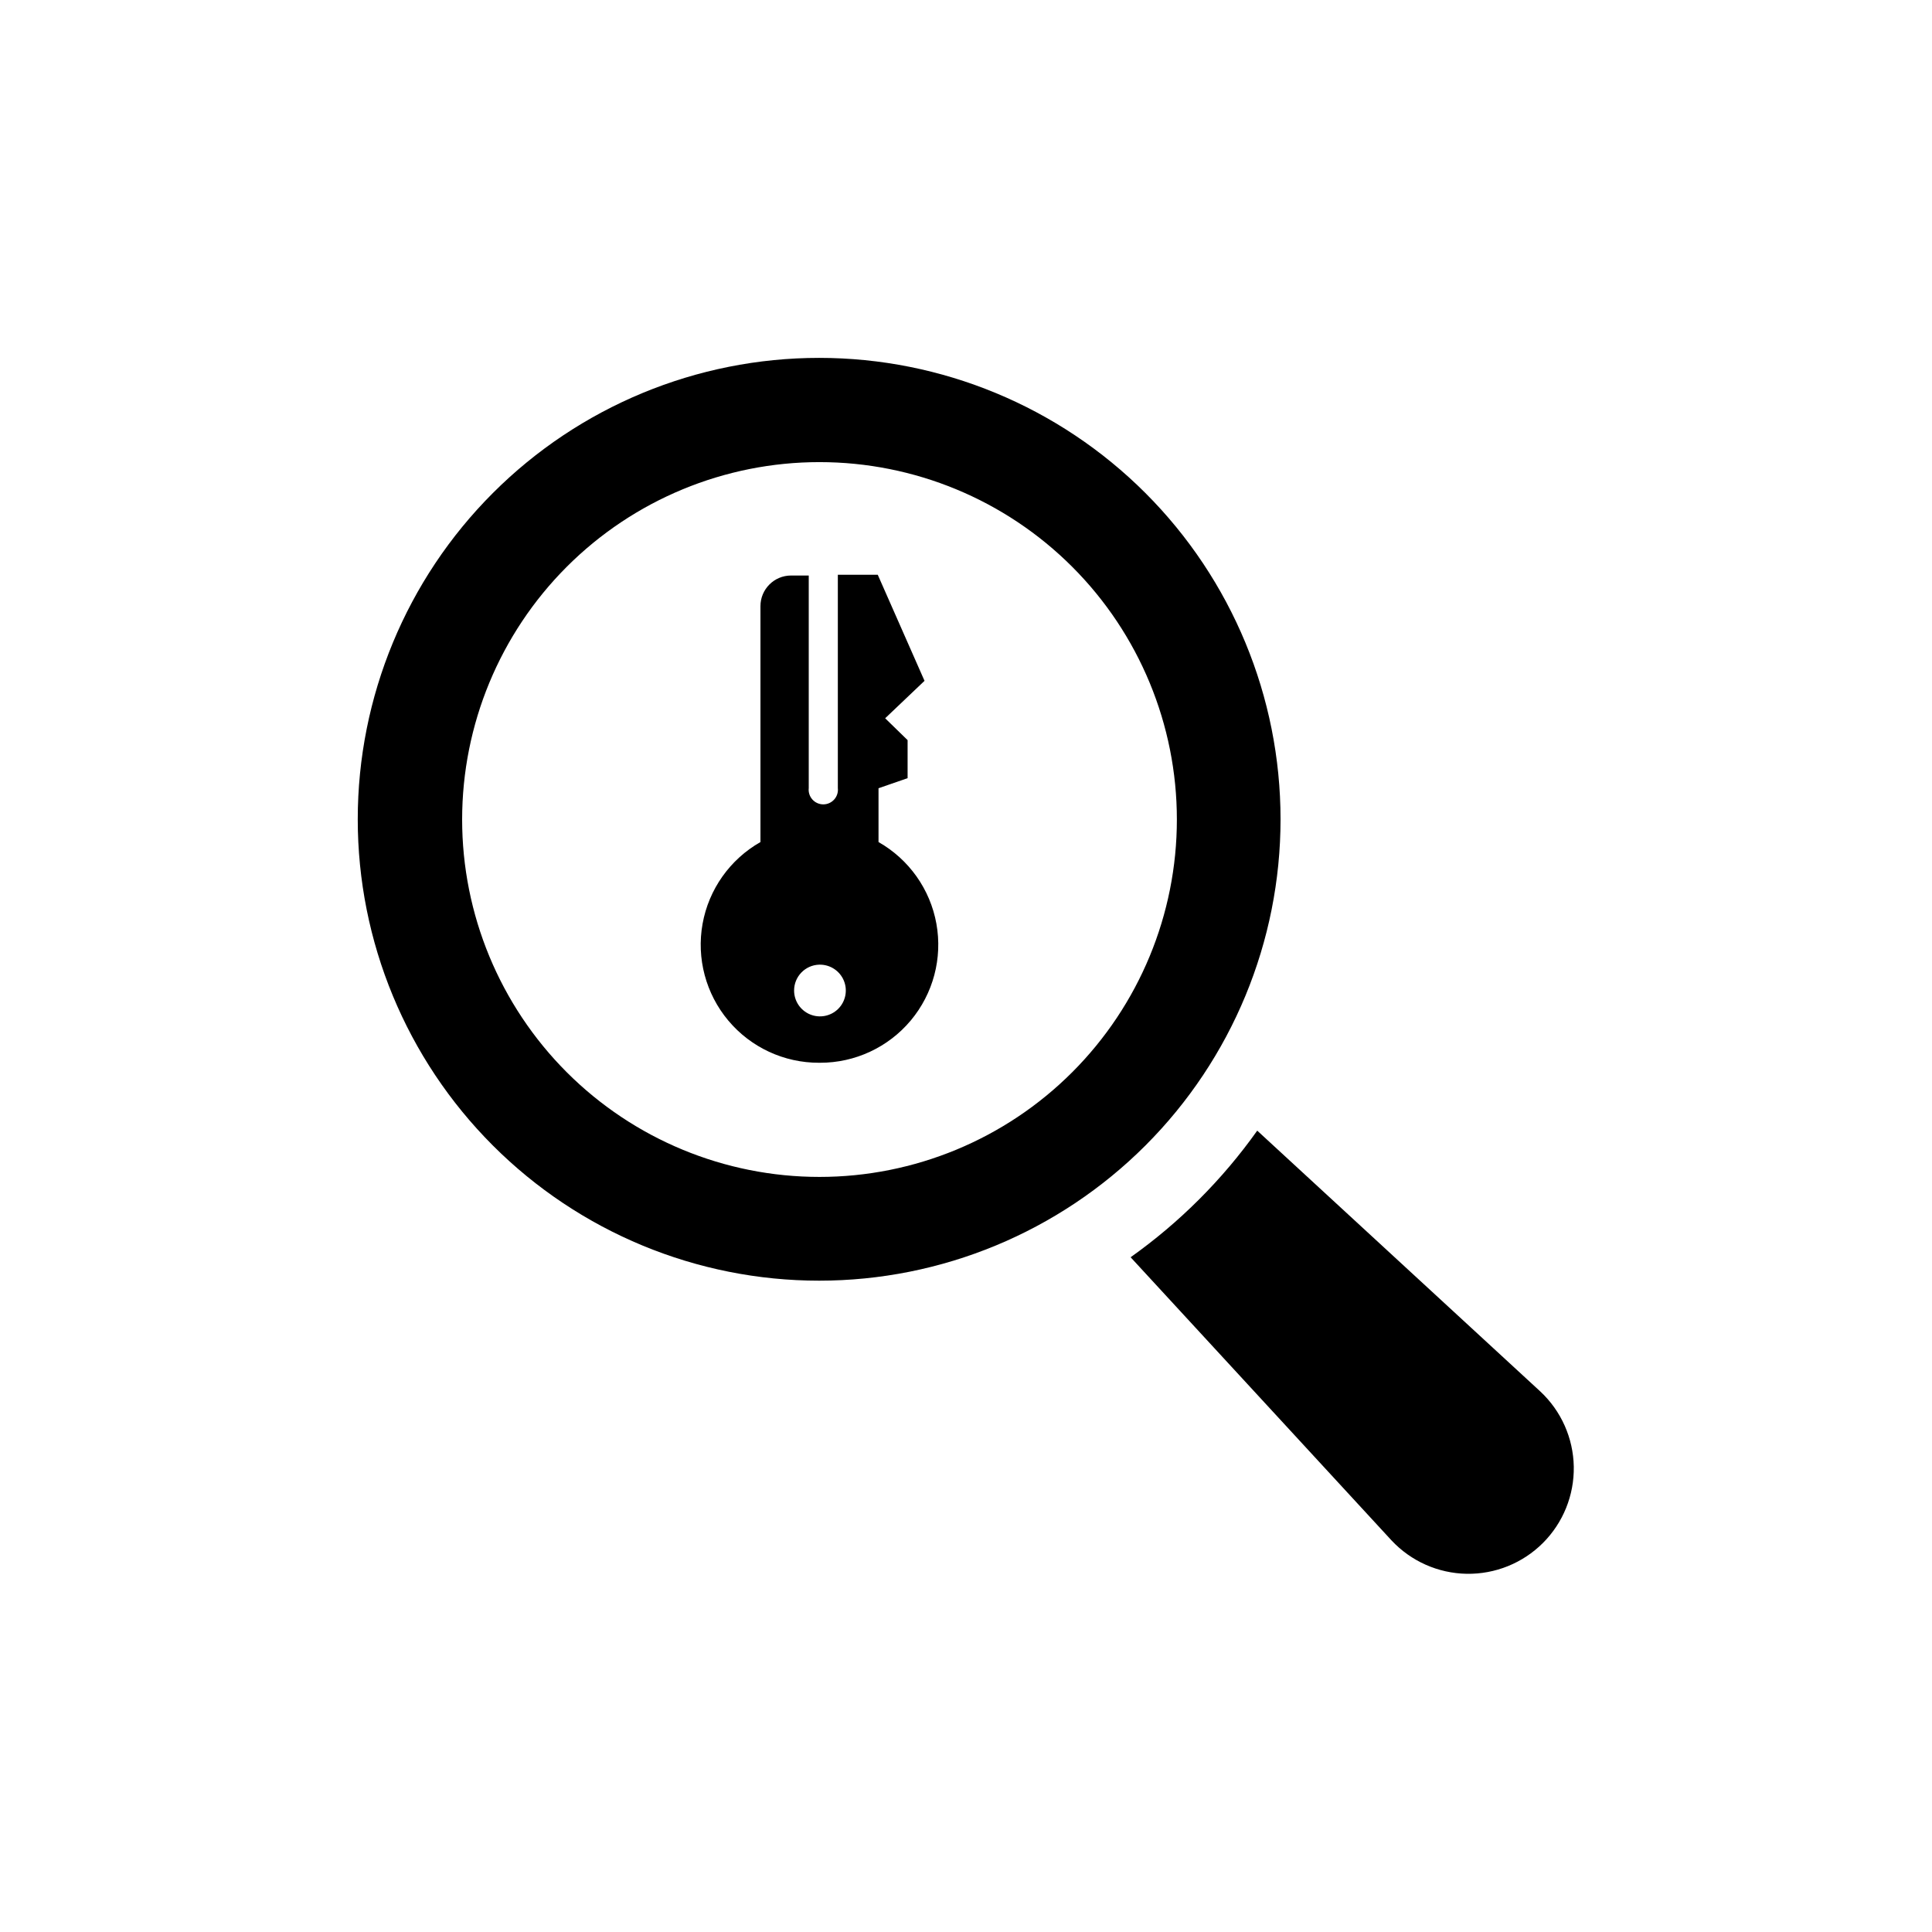 <?xml version="1.0" encoding="UTF-8"?>
<!-- Uploaded to: ICON Repo, www.svgrepo.com, Generator: ICON Repo Mixer Tools -->
<svg fill="#000000" width="800px" height="800px" version="1.1" viewBox="144 144 512 512" xmlns="http://www.w3.org/2000/svg">
 <path d="m447.56 447.56c22.922-22.934 35.801-54.035 35.797-86.461-0.008-32.426-12.891-63.523-35.82-86.449-22.93-22.93-54.031-35.809-86.457-35.809s-63.523 12.879-86.453 35.809c-22.93 22.926-35.816 54.023-35.82 86.449-0.004 32.426 12.871 63.527 35.797 86.461 22.93 22.941 54.039 35.832 86.477 35.832s63.547-12.891 86.48-35.832zm-153.36-153.36c17.762-17.762 41.855-27.738 66.973-27.734 25.121 0 49.211 9.98 66.973 27.742 17.758 17.762 27.738 41.855 27.738 66.973 0 25.121-9.98 49.211-27.738 66.973-17.762 17.762-41.852 27.742-66.973 27.742-25.117 0.004-49.211-9.973-66.973-27.734-17.754-17.77-27.73-41.859-27.73-66.98 0-25.121 9.977-49.211 27.73-66.98zm182.98 149.43 75.016 69.121c5.535 5.164 8.738 12.355 8.871 19.926 0.129 7.57-2.82 14.867-8.172 20.223-5.356 5.352-12.652 8.301-20.223 8.172-7.57-0.133-14.762-3.336-19.926-8.871l-69.121-75.016c12.984-9.227 24.328-20.57 33.555-33.555zm-115.88-17.984-0.004-0.004c9.281 0.023 18.094-4.082 24.055-11.195 5.961-7.117 8.453-16.512 6.805-25.645-1.648-9.137-7.269-17.066-15.34-21.652v-14.258l7.707-2.672v-10.078l-5.945-5.793 10.43-9.922-12.395-28.113h-10.578v56.531c0.125 1.098-0.223 2.195-0.961 3.023-0.734 0.824-1.789 1.297-2.894 1.297s-2.16-0.473-2.894-1.297c-0.738-0.828-1.086-1.926-0.961-3.023v-56.328h-4.684c-4.481 0-8.113 3.633-8.113 8.113v62.52c-8.074 4.59-13.695 12.527-15.34 21.668-1.645 9.141 0.855 18.539 6.828 25.652 5.969 7.117 14.793 11.207 24.082 11.172zm0-25.996-0.004-0.004c2.773 0 5.269 1.672 6.332 4.231 1.059 2.562 0.473 5.508-1.484 7.469-1.961 1.957-4.906 2.543-7.469 1.484-2.559-1.062-4.231-3.559-4.231-6.332 0-3.707 2.945-6.742 6.652-6.852z"/>
</svg>